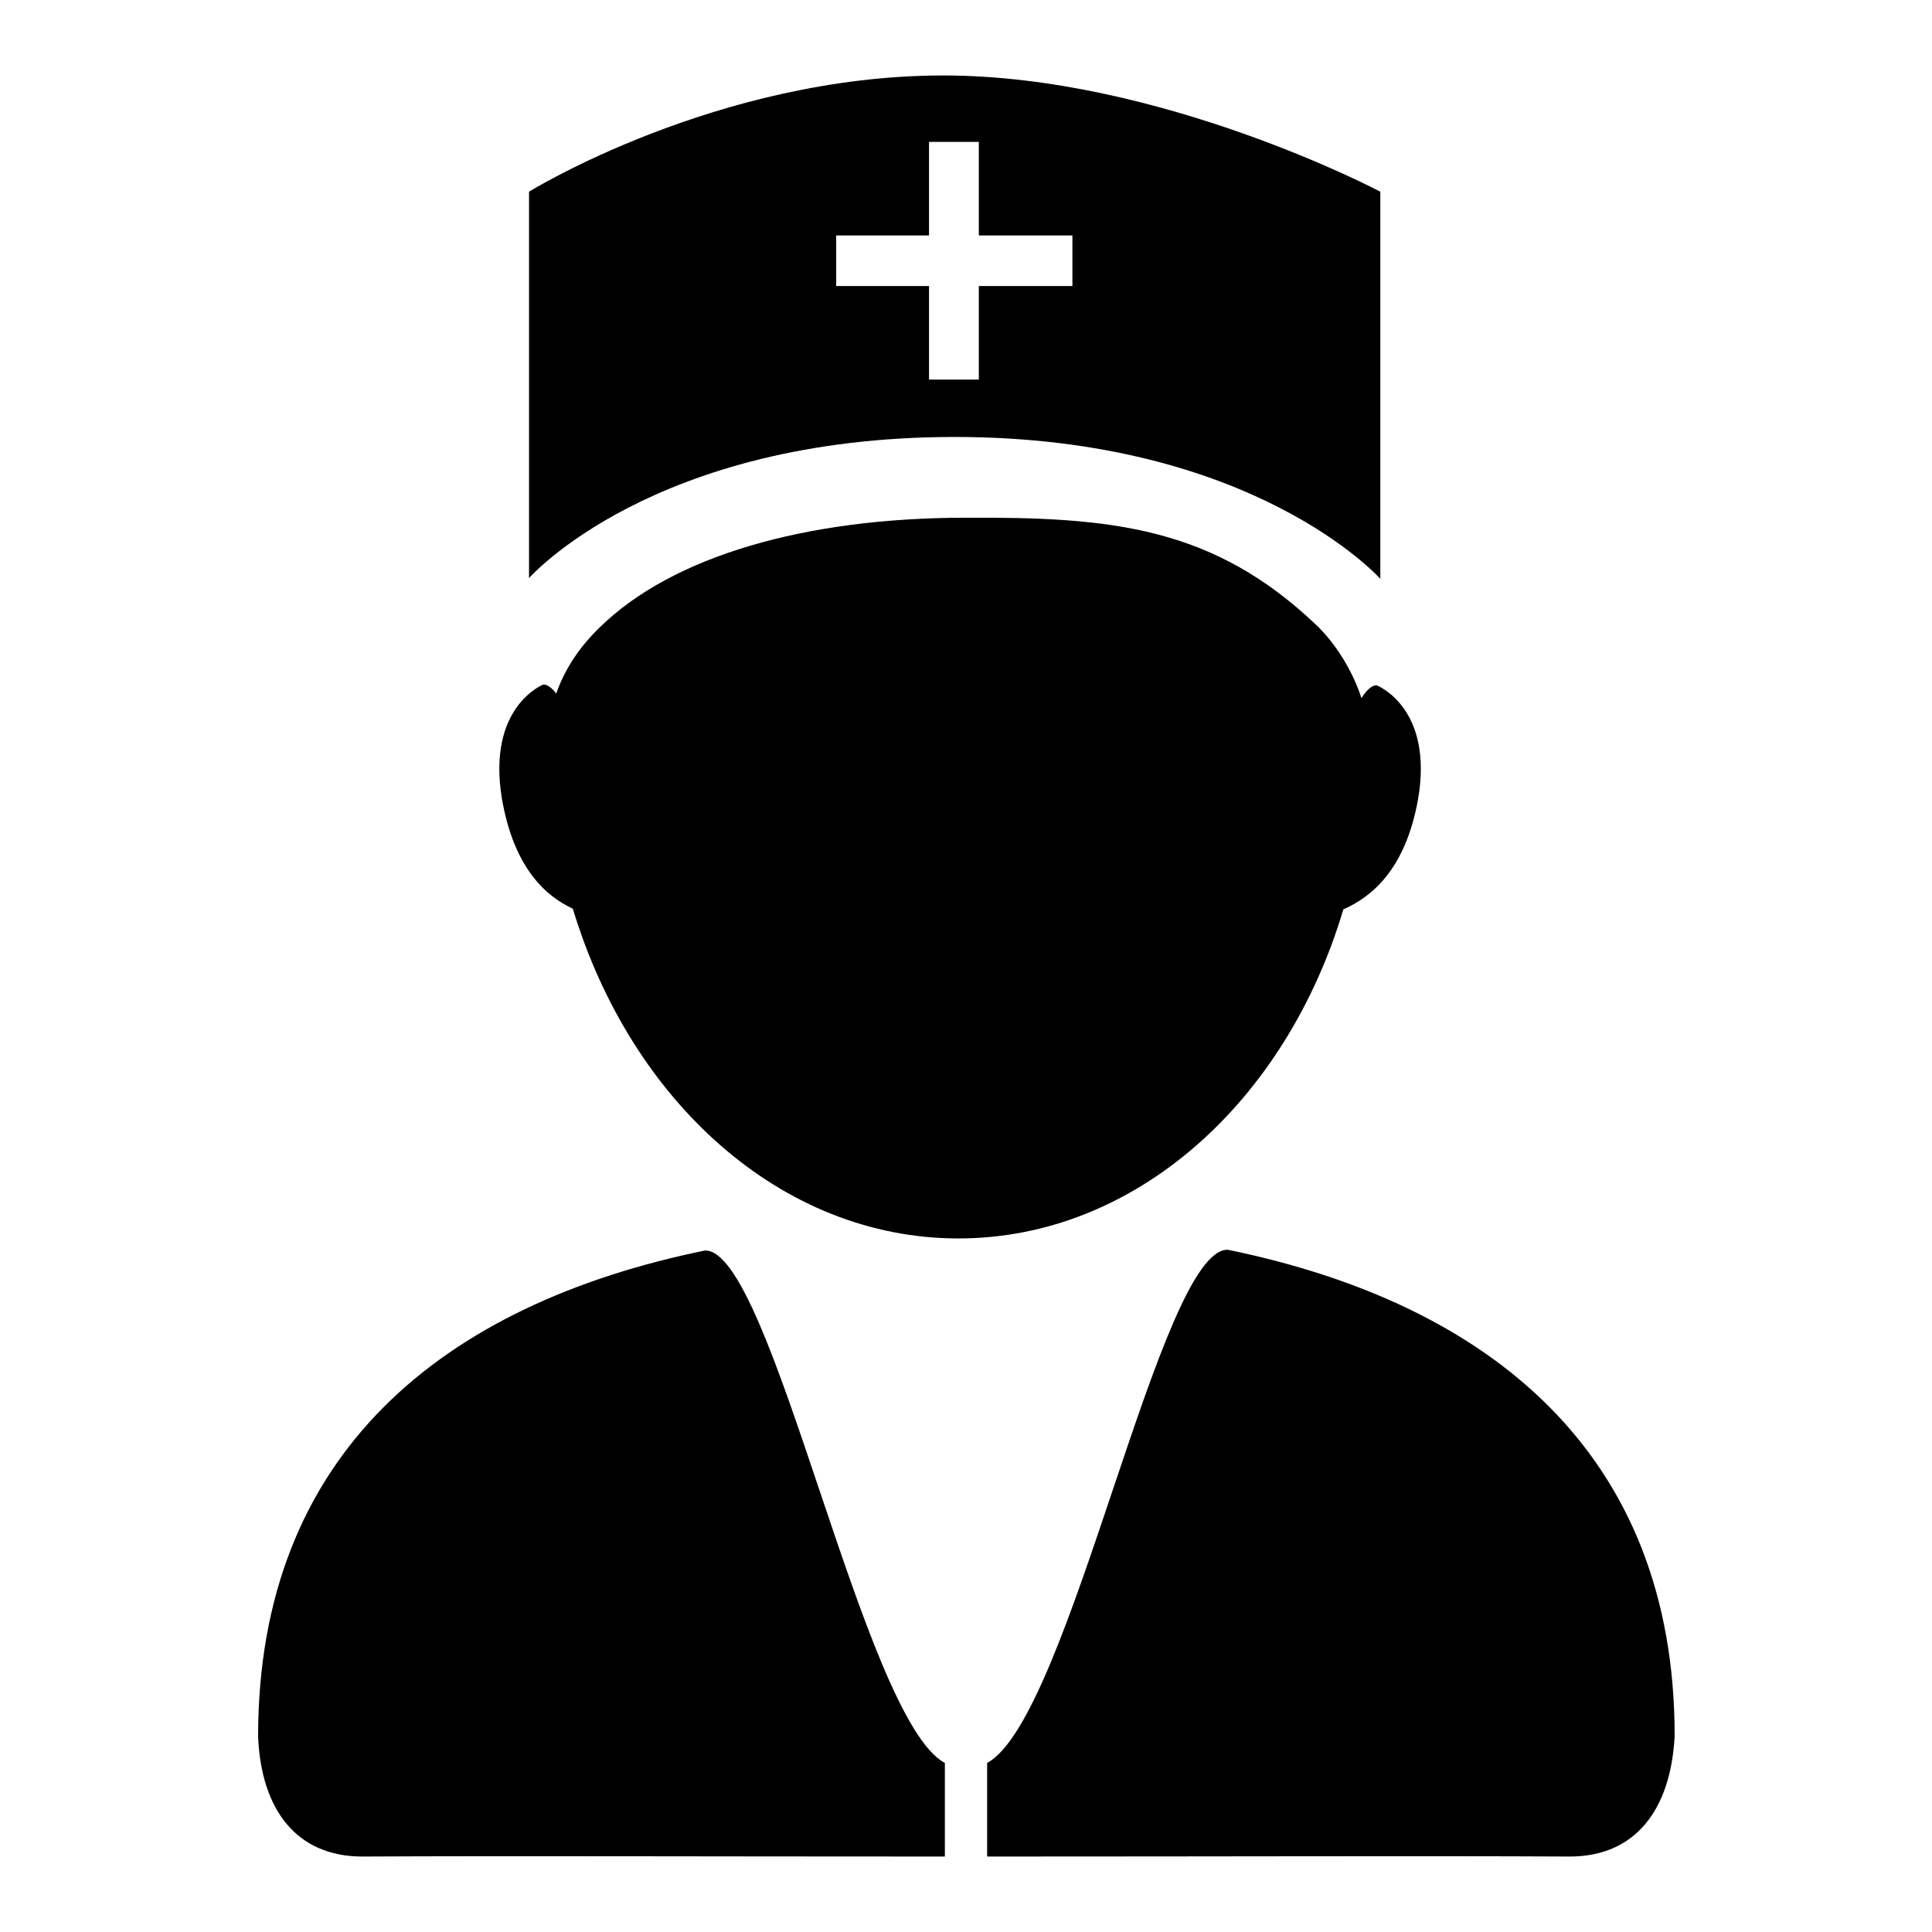 <?xml version="1.0" encoding="utf-8"?>
<!-- Svg Vector Icons : http://www.onlinewebfonts.com/icon -->
<!DOCTYPE svg PUBLIC "-//W3C//DTD SVG 1.1//EN" "http://www.w3.org/Graphics/SVG/1.1/DTD/svg11.dtd">
<svg version="1.1" xmlns="http://www.w3.org/2000/svg" xmlns:xlink="http://www.w3.org/1999/xlink" x="0px" y="0px" viewBox="0 0 256 256" enable-background="new 0 0 256 256" xml:space="preserve">
<g><g><path fill="#000000" d="M208,246c-20.1-0.1-43.6,0-77.2,0v-12.4c11-5.9,22.9-68.3,31.9-68c34.6,7.1,59.2,26.9,59.2,64.4C221.4,239.8,216.7,246,208,246z M178,120.5c-7.6,25.5-27.6,43.6-51,43.6c-23.5,0-43.4-18.2-51.1-43.7c-3.5-1.6-7.8-5.3-9.4-14.6C64.5,93.6,72,90.7,72,90.7c0.5,0,1.1,0.4,1.7,1.2c1.2-3.4,3.2-6.3,5.8-8.8c9.6-9.4,27.2-14.5,48.5-14.5c19.3-0.1,32.8,1.2,46.5,14.3c2.4,2.3,4.7,5.9,5.9,9.6c0.7-1.1,1.4-1.7,2-1.7c0,0,7.6,2.9,5.5,15.1C186.2,115.4,181.6,118.9,178,120.5z M70.1,76.6V25.4c0,0,24.9-15.4,54.9-15.4c28.8,0,57.9,15.4,57.9,15.4v51.3c0,0-16.7-18.8-56.4-18.8C86.5,57.9,70.1,76.6,70.1,76.6z M142.1,37.9v-6.7h-12.4V18.8h-6.6v12.4h-12.3v6.7h12.3v12.4h6.6V37.9H142.1z M125.2,233.6V246c-33.6,0-57.1-0.1-77.2,0c-8.7,0-13.4-6.2-13.8-15.9c0-37.6,24.6-57.3,59.2-64.4C102.3,165.4,114.3,227.8,125.2,233.6z"/></g></g>
</svg>